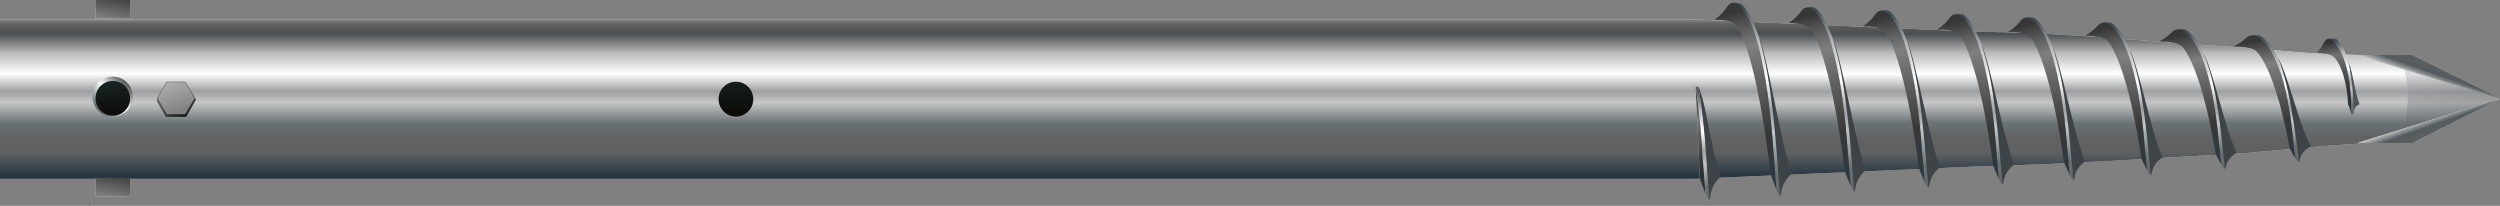 <?xml version="1.0" encoding="UTF-8"?> <svg xmlns="http://www.w3.org/2000/svg" width="16853" height="1388" viewBox="0 0 16853 1388" fill="none"><rect x="0" y="0" width="16853" height="1388" fill="#808080" stroke="none"/><path d="M11415.2 1205.46L0 1205.46L0 130.958L11415.2 130.958L13291.7 212.848C14016 223.09 14424.6 279.68 15134.3 321.595C15478.2 349.335 15503.9 360.093 15893.4 370.297L16848.9 669.519L15893.4 968.74C15550.6 990.457 15517.7 999.196 15134.3 1032.15C14396 1073.25 14017.1 1102.88 13306.1 1122.93L11415.2 1205.46Z" fill="#D9D9D9"></path><path d="M11415.2 1205.46L0 1205.46L0 130.958L11415.2 130.958L13291.7 212.848C14016 223.09 14424.6 279.68 15134.3 321.595C15478.2 349.335 15503.9 360.093 15893.4 370.297L16848.9 669.519L15893.4 968.74C15550.6 990.457 15517.7 999.196 15134.3 1032.15C14396 1073.25 14017.1 1102.88 13306.1 1122.93L11415.2 1205.46Z" fill="url(#paint0_linear_802_17561)"></path><path d="M16851.8 664.483L16210 961.659C16149.7 965.477 16222.9 958.441 16179.3 961.659C16248.2 713.079 16250.6 592.94 16179.3 364.756L16851.8 664.483Z" fill="url(#paint1_linear_802_17561)" fill-opacity="0.4"></path><path fill-rule="evenodd" clip-rule="evenodd" d="M16851.7 664.148L15893 370.645L16253.9 371.65L16851.7 664.148Z" fill="url(#paint2_linear_802_17561)"></path><path fill-rule="evenodd" clip-rule="evenodd" d="M16851.7 664.148L15893 370.645L16253.9 371.65L16851.7 664.148Z" fill="url(#paint3_linear_802_17561)"></path><path fill-rule="evenodd" clip-rule="evenodd" d="M16852.2 664.32L15893.4 963.279L16253.9 963.71L16852.2 664.32Z" fill="url(#paint4_linear_802_17561)"></path><path fill-rule="evenodd" clip-rule="evenodd" d="M16852.2 664.32L15893.4 963.279L16253.9 963.71L16852.2 664.32Z" fill="url(#paint5_linear_802_17561)"></path><path fill-rule="evenodd" clip-rule="evenodd" d="M15866.5 768.343C15862.7 768.362 15854.9 771.673 15851 771.691C15853.2 698.824 15843.5 576.303 15828.4 497.972C15812.3 418.644 15774.6 340.443 15763.4 321.645C15752.1 302.847 15720 267.511 15710.2 260.573C15715.7 260.516 15742.9 262.446 15748.4 263.931C15781 291.078 15798.9 333.9 15814.9 374.149C15840.6 438.827 15864.8 521.07 15866.5 768.343Z" fill="url(#paint6_linear_802_17561)"></path><path fill-rule="evenodd" clip-rule="evenodd" d="M15866.5 768.343C15862.7 768.362 15854.9 771.673 15851 771.691C15853.2 698.824 15843.5 576.303 15828.4 497.972C15812.3 418.644 15774.6 340.443 15763.4 321.645C15752.1 302.847 15720 267.511 15710.2 260.573C15715.7 260.516 15742.9 262.446 15748.4 263.931C15781 291.078 15798.9 333.9 15814.9 374.149C15840.6 438.827 15864.8 521.07 15866.5 768.343Z" fill="url(#paint7_linear_802_17561)"></path><path fill-rule="evenodd" clip-rule="evenodd" d="M15834 429.82C15860.9 547.521 15865.6 646.764 15864.9 770.368C15864.9 773.179 15865 762.801 15865.3 760.907C15869.5 727.024 15881.8 713.104 15905.5 701.987C15870.5 614.456 15860.7 485.977 15834 429.82Z" fill="#637F8D"></path><path fill-rule="evenodd" clip-rule="evenodd" d="M15834 429.82C15860.9 547.521 15865.6 646.764 15864.9 770.368C15864.9 773.179 15865 762.801 15865.3 760.907C15869.5 727.024 15881.8 713.104 15905.5 701.987C15870.5 614.456 15860.7 485.977 15834 429.82Z" fill="#4E5459"></path><path fill-rule="evenodd" clip-rule="evenodd" d="M15851 739.915V769.406C15851 769.406 15835.7 708.593 15828.4 705.338C15826.7 567.004 15777.1 408.779 15722.1 375.362C15700.1 360.634 15650.1 357.253 15621.4 355.901C15680.5 280.769 15666.8 260.348 15709.3 260.348C15835.9 355.135 15849.2 631.16 15851 739.915Z" fill="url(#paint8_linear_802_17561)"></path><path fill-rule="evenodd" clip-rule="evenodd" d="M15851 739.915V769.406C15851 769.406 15835.7 708.593 15828.4 705.338C15826.7 567.004 15777.1 408.779 15722.1 375.362C15700.1 360.634 15650.1 357.253 15621.4 355.901C15680.5 280.769 15666.8 260.348 15709.3 260.348C15835.9 355.135 15849.2 631.16 15851 739.915Z" fill="black" fill-opacity="0.2"></path><path d="M11521.6 1352.43C11512.2 1351.31 11508.5 1330.73 11497.7 1311.05C11478.7 1072.31 11461.6 786.021 11430.4 584.124H11449.9C11483.6 783.894 11506.7 1044.85 11521.6 1352.43Z" fill="#D9D9D9"></path><path d="M11521.6 1352.43C11512.2 1351.31 11508.5 1330.73 11497.7 1311.05C11478.7 1072.31 11461.6 786.021 11430.4 584.124H11449.9C11483.6 783.894 11506.7 1044.85 11521.6 1352.43Z" fill="url(#paint9_linear_802_17561)"></path><path fill-rule="evenodd" clip-rule="evenodd" d="M11449.7 584.035C11499 896.406 11493.7 958.037 11521.6 1342.96C11522.2 1350.9 11525.9 1336.26 11528.7 1326.96C11535.1 1260.02 11572.6 1212.79 11600.8 1189.75C11518.1 942.087 11512.9 742.933 11449.7 584.035Z" fill="#4E5459"></path><path fill-rule="evenodd" clip-rule="evenodd" d="M11449.7 584.035C11499 896.406 11493.7 958.037 11521.6 1342.96C11522.2 1350.9 11525.9 1336.26 11528.7 1326.96C11535.1 1260.02 11572.6 1212.79 11600.8 1189.75C11518.1 942.087 11512.9 742.933 11449.7 584.035Z" fill="black" fill-opacity="0.2"></path><path d="M11479.4 1082.9L11498 1311.04C11481.3 1265.6 11474 1251.24 11458.5 1201.85C11443.6 808.765 11430.9 585.292 11430.9 585.292C11430.9 585.292 11465.2 818.297 11479.4 1082.9Z" fill="#D9D9D9"></path><path d="M11479.4 1082.9L11498 1311.04C11481.3 1265.6 11474 1251.24 11458.5 1201.85C11443.6 808.765 11430.9 585.292 11430.9 585.292C11430.9 585.292 11465.2 818.297 11479.4 1082.9Z" fill="url(#paint10_linear_802_17561)"></path><path d="M11479.4 1082.9L11498 1311.04C11481.3 1265.6 11474 1251.24 11458.5 1201.85C11443.6 808.765 11430.9 585.292 11430.9 585.292C11430.9 585.292 11465.2 818.297 11479.4 1082.9Z" fill="black" fill-opacity="0.2"></path><path fill-rule="evenodd" clip-rule="evenodd" d="M11999.6 1321.82C11990.2 1320.73 11986.5 1300.82 11975.7 1281.78C11956.7 1050.75 11939.6 773.72 11908.4 578.351C11877.1 383.004 11846.5 258.022 11788.9 131.406C11768.3 90.282 11747.7 61.063 11726 39.419C11709.7 26.433 11695.6 22.104 11677.1 23.186C11691.5 17.866 11726.6 18.889 11736.8 26.433C11800.9 77.296 11855.2 242.871 11855.2 242.871C11855.2 242.871 11895.4 372.734 11927.9 578.351C11961.7 771.662 11984.7 1024.18 11999.6 1321.82Z" fill="url(#paint11_linear_802_17561)"></path><path fill-rule="evenodd" clip-rule="evenodd" d="M11857.4 251.53C11947 545.688 11971.8 947.169 11999.6 1319.65C12000.2 1327.33 12003.9 1313.16 12006.7 1304.17C12013.2 1239.39 12050.6 1193.69 12078.9 1171.39C11996.1 931.734 11920.5 405.291 11857.4 251.53Z" fill="#4E5459"></path><path fill-rule="evenodd" clip-rule="evenodd" d="M11857.4 251.53C11947 545.688 11971.8 947.169 11999.6 1319.65C12000.2 1327.33 12003.9 1313.16 12006.7 1304.17C12013.2 1239.39 12050.6 1193.69 12078.9 1171.39C11996.1 931.734 11920.5 405.291 11857.4 251.53Z" fill="black" fill-opacity="0.2"></path><path fill-rule="evenodd" clip-rule="evenodd" d="M11956.9 1056.77L11975.6 1277.52C11958.9 1233.56 11951.5 1219.66 11936 1171.87C11866.6 587.487 11776.2 285.056 11716.7 187.076C11680.3 127.234 11593.5 135.143 11559.1 132.469C11649.4 68.034 11638.5 18.554 11686.3 18.554C11715.6 16.089 11742 49.413 11762.3 81.021C11893.5 285.487 11942.8 800.715 11956.9 1056.77Z" fill="url(#paint12_linear_802_17561)"></path><path fill-rule="evenodd" clip-rule="evenodd" d="M11956.9 1056.77L11975.6 1277.52C11958.9 1233.56 11951.5 1219.66 11936 1171.87C11866.6 587.487 11776.2 285.056 11716.7 187.076C11680.3 127.234 11593.5 135.143 11559.1 132.469C11649.4 68.034 11638.5 18.554 11686.3 18.554C11715.6 16.089 11742 49.413 11762.3 81.021C11893.5 285.487 11942.8 800.715 11956.9 1056.77Z" fill="black" fill-opacity="0.12"></path><path fill-rule="evenodd" clip-rule="evenodd" d="M12499.4 1291.65C12490 1290.62 12486.3 1271.59 12475.5 1253.39C12456.5 1032.61 12439.4 767.867 12408.2 581.164C12376.9 394.482 12346.3 275.044 12288.7 154.044C12268.1 114.745 12247.4 86.822 12225.7 66.138C12209.4 53.728 12195.3 49.591 12176.9 50.625C12191.3 45.541 12226.3 46.519 12236.6 53.728C12300.7 102.335 12354.9 260.566 12354.9 260.566C12354.9 260.566 12395.1 384.668 12427.7 581.164C12461.4 765.901 12484.5 1007.22 12499.4 1291.65Z" fill="url(#paint13_linear_802_17561)"></path><path fill-rule="evenodd" clip-rule="evenodd" d="M12357.1 268.842C12446.7 549.952 12471.5 933.624 12499.4 1289.58C12499.9 1296.92 12503.7 1283.38 12506.5 1274.79C12512.9 1212.88 12550.4 1169.21 12578.6 1147.9C12495.9 918.875 12420.3 415.782 12357.1 268.842Z" fill="#4E5459"></path><path fill-rule="evenodd" clip-rule="evenodd" d="M12357.1 268.842C12446.7 549.952 12471.5 933.624 12499.4 1289.58C12499.9 1296.92 12503.7 1283.38 12506.5 1274.79C12512.9 1212.88 12550.4 1169.21 12578.6 1147.9C12495.9 918.875 12420.3 415.782 12357.1 268.842Z" fill="black" fill-opacity="0.2"></path><path fill-rule="evenodd" clip-rule="evenodd" d="M12457.2 1042.42L12475.8 1253.38C12459.1 1211.36 12451.8 1198.08 12436.3 1152.41C12366.8 593.95 12276.5 304.934 12217 211.3C12180.6 154.112 12095 155.835 12060.9 153.896C12151.2 92.32 12138.8 50.253 12186.6 50.253C12215.9 47.898 12242.3 79.743 12262.6 109.949C12393.8 305.346 12443 797.72 12457.2 1042.42Z" fill="url(#paint14_linear_802_17561)"></path><path fill-rule="evenodd" clip-rule="evenodd" d="M12457.2 1042.42L12475.8 1253.38C12459.1 1211.36 12451.8 1198.08 12436.3 1152.41C12366.8 593.95 12276.5 304.934 12217 211.3C12180.6 154.112 12095 155.835 12060.9 153.896C12151.2 92.32 12138.8 50.253 12186.6 50.253C12215.9 47.898 12242.3 79.743 12262.6 109.949C12393.8 305.346 12443 797.72 12457.2 1042.42Z" fill="black" fill-opacity="0.12"></path><path fill-rule="evenodd" clip-rule="evenodd" d="M12999.1 1265.79C12989.7 1264.8 12986 1246.49 12975.2 1228.99C12956.2 1016.62 12939.1 761.964 12907.9 582.375C12876.6 402.805 12846 287.918 12788.4 171.528C12767.8 133.726 12747.2 106.867 12725.5 86.971C12709.2 75.033 12695.1 71.054 12676.6 72.049C12691 67.158 12726.1 68.099 12736.3 75.033C12800.4 121.788 12854.7 273.991 12854.7 273.991C12854.7 273.991 12894.9 393.365 12927.4 582.375C12961.2 760.072 12984.2 992.2 12999.1 1265.79Z" fill="url(#paint15_linear_802_17561)"></path><path fill-rule="evenodd" clip-rule="evenodd" d="M12856.9 281.949C12946.5 552.349 12971.3 921.403 12999.1 1263.8C12999.7 1270.86 13003.4 1257.83 13006.2 1249.57C13012.7 1190.02 13050.1 1148.01 13078.4 1127.52C12995.6 907.216 12920 423.291 12856.9 281.949Z" fill="#4E5459"></path><path fill-rule="evenodd" clip-rule="evenodd" d="M12856.9 281.949C12946.5 552.349 12971.3 921.403 12999.1 1263.8C12999.7 1270.86 13003.4 1257.83 13006.2 1249.57C13012.7 1190.02 13050.1 1148.01 13078.4 1127.52C12995.6 907.216 12920 423.291 12856.9 281.949Z" fill="black" fill-opacity="0.2"></path><path fill-rule="evenodd" clip-rule="evenodd" d="M12956.9 1026.05L12975.6 1228.97C12958.9 1188.56 12951.5 1175.78 12936 1131.85C12866.6 594.668 12776.2 316.664 12716.7 226.597C12680.3 171.589 12596.4 178.671 12559.1 176.401C12649.4 117.171 12638.5 71.686 12686.3 71.686C12715.6 69.421 12742 100.052 12762.3 129.108C12893.5 317.06 12942.8 790.675 12956.9 1026.05Z" fill="url(#paint16_linear_802_17561)"></path><path fill-rule="evenodd" clip-rule="evenodd" d="M12956.9 1026.05L12975.6 1228.97C12958.9 1188.56 12951.5 1175.78 12936 1131.85C12866.6 594.668 12776.2 316.664 12716.7 226.597C12680.3 171.589 12596.4 178.671 12559.1 176.401C12649.4 117.171 12638.5 71.686 12686.3 71.686C12715.6 69.421 12742 100.052 12762.3 129.108C12893.5 317.06 12942.8 790.675 12956.9 1026.05Z" fill="black" fill-opacity="0.12"></path><path fill-rule="evenodd" clip-rule="evenodd" d="M13498.9 1242.95C13489.5 1242 13485.8 1224.42 13475 1207.6C13456 1003.65 13438.9 759.082 13407.6 586.606C13376.3 414.15 13345.8 303.814 13288.2 192.034C13267.6 155.729 13246.9 129.934 13225.2 110.827C13208.9 99.362 13194.8 95.54 13176.4 96.496C13190.8 91.799 13225.8 92.702 13236.1 99.362C13300.1 144.265 13354.4 290.438 13354.4 290.438C13354.4 290.438 13394.6 405.084 13427.2 586.606C13460.9 757.265 13484 980.197 13498.9 1242.95Z" fill="url(#paint17_linear_802_17561)"></path><path fill-rule="evenodd" clip-rule="evenodd" d="M13356.6 298.082C13446.2 557.771 13471 912.206 13498.9 1241.04C13499.4 1247.82 13503.2 1235.31 13506 1227.37C13512.4 1170.18 13549.8 1129.84 13578.1 1110.16C13495.4 898.581 13419.8 433.826 13356.6 298.082Z" fill="#4E5459"></path><path fill-rule="evenodd" clip-rule="evenodd" d="M13356.6 298.082C13446.2 557.771 13471 912.206 13498.9 1241.04C13499.4 1247.82 13503.2 1235.31 13506 1227.37C13512.4 1170.18 13549.8 1129.84 13578.1 1110.16C13495.4 898.581 13419.8 433.826 13356.6 298.082Z" fill="black" fill-opacity="0.2"></path><path fill-rule="evenodd" clip-rule="evenodd" d="M13456.7 1012.71L13475.3 1207.59C13458.6 1168.78 13451.3 1156.51 13435.8 1114.32C13366.3 598.415 13276 331.424 13216.5 244.924C13180.1 192.095 13093.6 200.53 13059.3 198.497C13149.6 141.614 13138.3 96.15 13186.1 96.15C13215.4 93.974 13241.8 123.392 13262.1 151.297C13393.3 331.804 13442.5 786.658 13456.7 1012.71Z" fill="url(#paint18_linear_802_17561)"></path><path fill-rule="evenodd" clip-rule="evenodd" d="M13456.7 1012.71L13475.3 1207.59C13458.6 1168.78 13451.3 1156.51 13435.8 1114.32C13366.3 598.415 13276 331.424 13216.5 244.924C13180.1 192.095 13093.6 200.53 13059.3 198.497C13149.6 141.614 13138.3 96.15 13186.1 96.15C13215.4 93.974 13241.8 123.392 13262.1 151.297C13393.3 331.804 13442.5 786.658 13456.7 1012.71Z" fill="black" fill-opacity="0.12"></path><path fill-rule="evenodd" clip-rule="evenodd" d="M13976.9 1215.38C13967.5 1214.46 13963.8 1197.65 13953 1181.56C13934 986.483 13916.9 752.55 13885.7 587.577C13854.4 422.622 13823.8 317.084 13766.2 210.167C13745.6 175.441 13725 150.768 13703.2 132.491C13687 121.526 13672.8 117.87 13654.4 118.784C13668.8 114.291 13703.9 115.156 13714.1 121.526C13778.2 164.475 13832.5 304.291 13832.5 304.291C13832.5 304.291 13872.6 413.95 13905.2 587.577C13939 750.813 13962 964.048 13976.9 1215.38Z" fill="url(#paint19_linear_802_17561)"></path><path fill-rule="evenodd" clip-rule="evenodd" d="M13834.6 311.604C13924.2 559.997 13949 899.016 13976.9 1213.55C13977.5 1220.03 13981.2 1208.07 13984 1200.47C13990.5 1145.77 14027.9 1107.18 14056.2 1088.36C13973.4 885.983 13897.8 441.443 13834.6 311.604Z" fill="#4E5459"></path><path fill-rule="evenodd" clip-rule="evenodd" d="M13834.6 311.604C13924.2 559.997 13949 899.016 13976.9 1213.55C13977.5 1220.03 13981.2 1208.07 13984 1200.47C13990.5 1145.77 14027.9 1107.18 14056.2 1088.36C13973.4 885.983 13897.8 441.443 13834.6 311.604Z" fill="black" fill-opacity="0.2"></path><path fill-rule="evenodd" clip-rule="evenodd" d="M13934.7 995.144L13953.4 1181.55C13936.6 1144.43 13929.3 1132.69 13913.8 1092.34C13844.3 598.873 13754 343.494 13694.5 260.757C13658.1 210.226 13570.7 214.646 13536.9 214.646C13627.2 160.236 13616.3 118.454 13664.1 118.454C13693.4 116.373 13719.8 144.512 13740.1 171.202C13871.3 343.858 13920.6 778.928 13934.7 995.144Z" fill="url(#paint20_linear_802_17561)"></path><path fill-rule="evenodd" clip-rule="evenodd" d="M13934.7 995.144L13953.4 1181.55C13936.6 1144.43 13929.3 1132.69 13913.8 1092.34C13844.3 598.873 13754 343.494 13694.5 260.757C13658.1 210.226 13570.7 214.646 13536.9 214.646C13627.2 160.236 13616.3 118.454 13664.1 118.454C13693.4 116.373 13719.8 144.512 13740.1 171.202C13871.3 343.858 13920.6 778.928 13934.7 995.144Z" fill="black" fill-opacity="0.12"></path><path fill-rule="evenodd" clip-rule="evenodd" d="M14498.3 1180.47C14488.9 1179.62 14485.3 1163.86 14474.5 1148.78C14455.5 965.937 14438.4 746.675 14407.1 592.049C14375.8 437.439 14345.2 338.521 14287.7 238.309C14267.1 205.761 14246.4 182.635 14224.7 165.505C14208.4 155.227 14194.3 151.801 14175.8 152.657C14190.2 148.447 14225.3 149.257 14235.6 155.227C14299.6 195.483 14353.9 326.53 14353.9 326.53C14353.9 326.53 14394.1 429.311 14426.7 592.049C14460.4 745.047 14483.5 944.908 14498.3 1180.47Z" fill="url(#paint21_linear_802_17561)"></path><path fill-rule="evenodd" clip-rule="evenodd" d="M14356.1 333.378C14445.7 566.193 14470.5 883.949 14498.3 1178.75C14498.9 1184.83 14502.7 1173.62 14505.4 1166.5C14511.9 1115.23 14549.3 1079.06 14577.6 1061.41C14494.9 871.734 14419.3 455.074 14356.1 333.378Z" fill="#4E5459"></path><path fill-rule="evenodd" clip-rule="evenodd" d="M14356.1 333.378C14445.7 566.193 14470.5 883.949 14498.3 1178.75C14498.9 1184.83 14502.7 1173.62 14505.4 1166.5C14511.9 1115.23 14549.3 1079.06 14577.6 1061.41C14494.9 871.734 14419.3 455.074 14356.1 333.378Z" fill="black" fill-opacity="0.2"></path><path fill-rule="evenodd" clip-rule="evenodd" d="M14456.2 974.046L14474.8 1148.77C14458.1 1113.97 14450.8 1102.97 14435.3 1065.15C14365.8 602.628 14275.5 363.266 14216 285.719C14179.6 238.356 14091.9 243.542 14058.7 239.232C14149 188.235 14137.8 152.34 14185.6 152.34C14214.9 150.39 14241.3 176.764 14261.6 201.78C14392.8 363.607 14442 771.39 14456.2 974.046Z" fill="url(#paint22_linear_802_17561)"></path><path fill-rule="evenodd" clip-rule="evenodd" d="M14456.2 974.046L14474.8 1148.77C14458.1 1113.97 14450.8 1102.97 14435.3 1065.15C14365.8 602.628 14275.5 363.266 14216 285.719C14179.6 238.356 14091.9 243.542 14058.7 239.232C14149 188.235 14137.8 152.34 14185.6 152.34C14214.9 150.39 14241.3 176.764 14261.6 201.78C14392.8 363.607 14442 771.39 14456.2 974.046Z" fill="black" fill-opacity="0.12"></path><path fill-rule="evenodd" clip-rule="evenodd" d="M14998.1 1139.09C14988.7 1138.31 14985 1123.87 14974.2 1110.07C14955.2 942.593 14938.1 741.765 14906.9 600.137C14875.6 458.525 14845 367.922 14787.4 276.135C14766.8 246.324 14746.2 225.142 14724.5 209.452C14708.2 200.038 14694.1 196.9 14675.6 197.684C14690 193.827 14725.1 194.569 14735.3 200.038C14799.4 236.909 14853.7 356.939 14853.7 356.939C14853.7 356.939 14893.9 451.08 14926.4 600.137C14960.2 740.273 14983.2 923.333 14998.1 1139.09Z" fill="url(#paint23_linear_802_17561)"></path><path fill-rule="evenodd" clip-rule="evenodd" d="M14855.8 363.214C14945.5 576.457 14970.2 867.5 14998.1 1137.52C14998.7 1143.09 15002.4 1132.82 15005.2 1126.3C15011.7 1079.34 15049.1 1046.21 15077.4 1030.05C14994.6 856.311 14919 474.679 14855.8 363.214Z" fill="#4E5459"></path><path fill-rule="evenodd" clip-rule="evenodd" d="M14855.8 363.214C14945.5 576.457 14970.2 867.5 14998.1 1137.52C14998.7 1143.09 15002.4 1132.82 15005.2 1126.3C15011.7 1079.34 15049.1 1046.21 15077.4 1030.05C14994.6 856.311 14919 474.679 14855.8 363.214Z" fill="black" fill-opacity="0.2"></path><path fill-rule="evenodd" clip-rule="evenodd" d="M14955.9 950.028L14974.6 1110.06C14957.8 1078.18 14953.9 1070.38 14936.2 1038.38C14866.7 614.741 14775.2 390.594 14715.7 319.565C14679.3 276.185 14591.4 282.759 14558.4 277.699C14648.8 230.989 14637.5 197.4 14685.3 197.4C14714.6 195.613 14741 219.77 14761.3 242.684C14892.5 390.906 14941.8 764.408 14955.9 950.028Z" fill="url(#paint24_linear_802_17561)"></path><path fill-rule="evenodd" clip-rule="evenodd" d="M14955.9 950.028L14974.6 1110.06C14957.8 1078.18 14953.9 1070.38 14936.2 1038.38C14866.7 614.741 14775.2 390.594 14715.7 319.565C14679.3 276.185 14591.4 282.759 14558.4 277.699C14648.8 230.989 14637.5 197.4 14685.3 197.4C14714.6 195.613 14741 219.77 14761.3 242.684C14892.5 390.906 14941.8 764.408 14955.9 950.028Z" fill="black" fill-opacity="0.12"></path><path fill-rule="evenodd" clip-rule="evenodd" d="M15497.9 1095.57C15488.4 1094.86 15484.8 1081.72 15474 1069.15C15455 916.746 15437.9 733.982 15406.6 605.094C15375.3 476.22 15344.7 393.768 15287.2 310.237C15266.6 283.107 15245.9 263.831 15224.2 249.552C15207.9 240.985 15193.8 238.129 15175.4 238.843C15189.7 235.333 15224.8 236.008 15235.1 240.985C15299.1 274.54 15353.4 383.773 15353.4 383.773C15353.4 383.773 15393.6 469.445 15426.2 605.094C15459.9 732.624 15483 899.218 15497.9 1095.57Z" fill="url(#paint25_linear_802_17561)"></path><path fill-rule="evenodd" clip-rule="evenodd" d="M15355.8 389.641C15445.4 580.46 15497.8 1095.59 15497.8 1095.59L15505.1 1072.48C15511.6 1030.46 15549 1000.81 15577.3 986.351C15494.5 830.886 15419 489.385 15355.8 389.641Z" fill="#4E5459"></path><path fill-rule="evenodd" clip-rule="evenodd" d="M15355.8 389.641C15445.4 580.46 15497.8 1095.59 15497.8 1095.59L15505.1 1072.48C15511.6 1030.46 15549 1000.81 15577.3 986.351C15494.5 830.886 15419 489.385 15355.8 389.641Z" fill="black" fill-opacity="0.2"></path><path fill-rule="evenodd" clip-rule="evenodd" d="M15455.7 923.509L15474.3 1069.14C15457.6 1040.14 15450.3 1030.97 15434.8 999.443C15365.3 613.916 15275 414.398 15215.5 349.758C15179.1 310.28 15091.6 316.33 15058.2 312.067C15148.5 269.558 15137.3 238.582 15185.1 238.582C15214.4 236.956 15240.8 258.94 15261.1 279.792C15392.3 414.682 15441.5 754.586 15455.7 923.509Z" fill="url(#paint26_linear_802_17561)"></path><path fill-rule="evenodd" clip-rule="evenodd" d="M15455.7 923.509L15474.3 1069.14C15457.6 1040.14 15450.3 1030.97 15434.8 999.443C15365.3 613.916 15275 414.398 15215.5 349.758C15179.1 310.28 15091.6 316.33 15058.2 312.067C15148.5 269.558 15137.3 238.582 15185.1 238.582C15214.4 236.956 15240.8 258.94 15261.1 279.792C15392.3 414.682 15441.5 754.586 15455.7 923.509Z" fill="black" fill-opacity="0.12"></path><path d="M607.062 1386.9H606.709L605.258 1385.57C605.088 1385.42 604.94 1385.29 604.815 1385.19C604.688 1385.09 604.569 1385.01 604.458 1384.96C604.346 1384.91 604.228 1384.89 604.105 1384.89C603.964 1384.89 603.842 1384.92 603.738 1384.99C603.635 1385.06 603.555 1385.15 603.499 1385.27C603.443 1385.38 603.415 1385.51 603.415 1385.66C603.415 1385.81 603.447 1385.95 603.511 1386.06C603.574 1386.18 603.662 1386.26 603.776 1386.33C603.889 1386.39 604.023 1386.42 604.176 1386.42V1386.88C603.94 1386.88 603.734 1386.83 603.556 1386.72C603.378 1386.61 603.239 1386.46 603.14 1386.28C603.041 1386.09 602.991 1385.88 602.991 1385.64C602.991 1385.41 603.041 1385.2 603.14 1385.02C603.239 1384.83 603.374 1384.69 603.542 1384.59C603.711 1384.49 603.898 1384.43 604.105 1384.43C604.253 1384.43 604.397 1384.46 604.538 1384.51C604.678 1384.57 604.835 1384.66 605.007 1384.79C605.178 1384.92 605.388 1385.1 605.635 1385.33L606.6 1386.23H606.631V1384.36H607.062V1386.9ZM607.062 1383.48H603.046V1382.08C603.046 1381.8 603.094 1381.57 603.191 1381.39C603.287 1381.2 603.415 1381.07 603.577 1380.98C603.738 1380.89 603.917 1380.85 604.113 1380.85C604.285 1380.85 604.428 1380.88 604.54 1380.94C604.653 1381 604.742 1381.08 604.807 1381.18C604.873 1381.28 604.921 1381.38 604.952 1381.5H604.991C604.999 1381.37 605.042 1381.25 605.121 1381.13C605.199 1381 605.312 1380.9 605.458 1380.82C605.605 1380.73 605.784 1380.69 605.996 1380.69C606.197 1380.69 606.378 1380.74 606.539 1380.83C606.7 1380.92 606.827 1381.06 606.921 1381.26C607.015 1381.46 607.062 1381.71 607.062 1382.03V1383.48ZM606.631 1383V1382.03C606.631 1381.71 606.57 1381.49 606.447 1381.35C606.322 1381.22 606.172 1381.15 605.996 1381.15C605.86 1381.15 605.734 1381.19 605.619 1381.26C605.503 1381.33 605.41 1381.42 605.341 1381.55C605.27 1381.68 605.235 1381.83 605.235 1382.01V1383H606.631ZM604.811 1383V1382.09C604.811 1381.95 604.782 1381.82 604.725 1381.7C604.667 1381.58 604.586 1381.48 604.482 1381.42C604.377 1381.34 604.254 1381.31 604.113 1381.31C603.936 1381.31 603.787 1381.37 603.664 1381.49C603.54 1381.62 603.477 1381.81 603.477 1382.08V1383H604.811ZM607.062 1379.96H606.709L605.258 1378.64C605.088 1378.48 604.94 1378.35 604.815 1378.25C604.688 1378.15 604.569 1378.08 604.458 1378.03C604.346 1377.98 604.228 1377.95 604.105 1377.95C603.964 1377.95 603.842 1377.99 603.738 1378.05C603.635 1378.12 603.555 1378.21 603.499 1378.33C603.443 1378.45 603.415 1378.58 603.415 1378.72C603.415 1378.88 603.447 1379.01 603.511 1379.13C603.574 1379.24 603.662 1379.33 603.776 1379.39C603.889 1379.45 604.023 1379.48 604.176 1379.48V1379.95C603.94 1379.95 603.734 1379.89 603.556 1379.78C603.378 1379.67 603.239 1379.53 603.14 1379.34C603.041 1379.15 602.991 1378.94 602.991 1378.71C602.991 1378.47 603.041 1378.26 603.14 1378.08C603.239 1377.9 603.374 1377.76 603.542 1377.65C603.711 1377.55 603.898 1377.5 604.105 1377.5C604.253 1377.5 604.397 1377.52 604.538 1377.58C604.678 1377.63 604.835 1377.72 605.007 1377.85C605.178 1377.98 605.388 1378.16 605.635 1378.39L606.6 1379.29H606.631V1377.43H607.062V1379.96ZM607.062 1376.38V1376.89L603.046 1375.42V1374.91L607.062 1373.44V1373.95L603.681 1375.15V1375.18L607.062 1376.38ZM605.494 1376.19V1374.14H605.925V1376.19H605.494ZM607.062 1372.89H606.709L605.258 1371.56C605.088 1371.4 604.94 1371.28 604.815 1371.17C604.688 1371.07 604.569 1371 604.458 1370.95C604.346 1370.9 604.228 1370.88 604.105 1370.88C603.964 1370.88 603.842 1370.91 603.738 1370.98C603.635 1371.05 603.555 1371.14 603.499 1371.25C603.443 1371.37 603.415 1371.5 603.415 1371.65C603.415 1371.8 603.447 1371.93 603.511 1372.05C603.574 1372.16 603.662 1372.25 603.776 1372.31C603.889 1372.38 604.023 1372.41 604.176 1372.41V1372.87C603.94 1372.87 603.734 1372.82 603.556 1372.71C603.378 1372.6 603.239 1372.45 603.14 1372.26C603.041 1372.08 602.991 1371.86 602.991 1371.63C602.991 1371.39 603.041 1371.19 603.14 1371C603.239 1370.82 603.374 1370.68 603.542 1370.58C603.711 1370.47 603.898 1370.42 604.105 1370.42C604.253 1370.42 604.397 1370.45 604.538 1370.5C604.678 1370.55 604.835 1370.65 605.007 1370.78C605.178 1370.91 605.388 1371.09 605.635 1371.32L606.6 1372.22H606.631V1370.35H607.062V1372.89ZM602.991 1368.26C602.992 1368.1 603.024 1367.93 603.085 1367.77C603.147 1367.6 603.249 1367.45 603.391 1367.32C603.532 1367.18 603.725 1367.07 603.97 1366.99C604.214 1366.91 604.521 1366.87 604.89 1366.87C605.246 1366.87 605.563 1366.9 605.841 1366.97C606.117 1367.03 606.349 1367.13 606.539 1367.26C606.728 1367.38 606.872 1367.54 606.97 1367.72C607.068 1367.9 607.117 1368.1 607.117 1368.33C607.117 1368.55 607.073 1368.75 606.984 1368.93C606.894 1369.1 606.769 1369.25 606.609 1369.36C606.449 1369.47 606.262 1369.54 606.051 1369.57V1369.09C606.235 1369.05 606.387 1368.97 606.507 1368.84C606.626 1368.71 606.686 1368.54 606.686 1368.33C606.686 1368.02 606.551 1367.77 606.28 1367.59C606.009 1367.41 605.627 1367.32 605.133 1367.32V1367.35C605.243 1367.43 605.337 1367.51 605.417 1367.61C605.497 1367.71 605.558 1367.83 605.601 1367.95C605.645 1368.07 605.666 1368.2 605.666 1368.34C605.666 1368.57 605.609 1368.78 605.496 1368.97C605.38 1369.17 605.223 1369.32 605.023 1369.43C604.822 1369.55 604.591 1369.6 604.333 1369.6C604.087 1369.6 603.862 1369.55 603.658 1369.44C603.453 1369.33 603.289 1369.17 603.168 1368.97C603.046 1368.77 602.987 1368.53 602.991 1368.26ZM603.423 1368.26C603.423 1368.43 603.464 1368.58 603.546 1368.71C603.627 1368.84 603.737 1368.94 603.876 1369.02C604.013 1369.1 604.165 1369.13 604.333 1369.13C604.5 1369.13 604.652 1369.1 604.789 1369.02C604.925 1368.95 605.034 1368.85 605.115 1368.72C605.195 1368.59 605.235 1368.44 605.235 1368.28C605.235 1368.15 605.21 1368.04 605.162 1367.93C605.112 1367.82 605.045 1367.73 604.96 1367.65C604.874 1367.57 604.776 1367.51 604.668 1367.46C604.558 1367.41 604.444 1367.39 604.325 1367.39C604.168 1367.39 604.021 1367.43 603.883 1367.51C603.746 1367.58 603.635 1367.68 603.55 1367.82C603.465 1367.95 603.423 1368.1 603.423 1368.26Z" fill="black"></path><path fill-rule="evenodd" clip-rule="evenodd" d="M623.776 652.212C623.776 727.397 684.533 788.355 759.463 788.355C834.392 788.355 895.148 727.397 895.148 652.212C895.148 577.016 834.392 516.057 759.463 516.057C684.533 516.057 623.776 577.016 623.776 652.212Z" fill="url(#paint27_linear_802_17561)"></path><path fill-rule="evenodd" clip-rule="evenodd" d="M643.815 662.708C643.815 727.406 696.095 779.875 760.58 779.875C825.076 779.875 877.359 727.406 877.359 662.708C877.359 598.007 825.076 545.538 760.58 545.538C696.095 545.538 643.815 598.007 643.815 662.708Z" fill="url(#paint28_linear_802_17561)"></path><path d="M1122.46 551.91L1057.77 663.428L1060.89 687.098L1119 787.355H1254.1L1320.63 671.518L1250.65 551.91H1122.46Z" fill="url(#paint29_linear_802_17561)"></path><path d="M1122.46 551.91L1057.77 663.428L1060.89 687.098L1119 787.355H1254.1L1320.63 671.518L1250.65 551.91H1122.46Z" fill="black" fill-opacity="0.2"></path><path d="M1122.46 551.91L1057.77 663.428L1060.89 687.098L1119 787.355H1254.1L1320.63 671.518L1250.65 551.91H1122.46Z" fill="black" fill-opacity="0.2"></path><path d="M1122.46 551.91L1057.77 663.428L1060.89 687.098L1119 787.355H1254.1L1320.63 671.518L1250.65 551.91H1122.46Z" stroke="#555656" stroke-width="0.749"></path><path d="M1062.88 662.408L1124.91 769.851H1248.97L1311 662.408L1248.97 554.965H1124.91L1062.88 662.408Z" fill="url(#paint30_linear_802_17561)"></path><path d="M1062.88 662.408L1124.91 769.851H1248.97L1311 662.408L1248.97 554.965H1124.91L1062.88 662.408Z" fill="white" fill-opacity="0.2"></path><rect x="643.883" y="125.32" width="125.321" height="233.367" transform="rotate(-90 643.883 125.32)" fill="#D9D9D9"></rect><rect x="643.883" y="125.32" width="125.321" height="233.367" transform="rotate(-90 643.883 125.32)" fill="url(#paint31_linear_802_17561)"></rect><rect x="643.883" y="125.32" width="125.321" height="233.367" transform="rotate(-90 643.883 125.32)" fill="black" fill-opacity="0.2"></rect><rect x="643.883" y="1325.13" width="125.321" height="233.367" transform="rotate(-90 643.883 1325.13)" fill="#D9D9D9"></rect><rect x="643.883" y="1325.13" width="125.321" height="233.367" transform="rotate(-90 643.883 1325.13)" fill="url(#paint32_linear_802_17561)"></rect><rect x="643.883" y="1325.13" width="125.321" height="233.367" transform="rotate(-90 643.883 1325.13)" fill="black" fill-opacity="0.2"></rect><path fill-rule="evenodd" clip-rule="evenodd" d="M4844.28 668.365C4844.28 733.063 4896.56 785.531 4961.05 785.531C5025.54 785.531 5077.83 733.063 5077.83 668.365C5077.83 603.663 5025.54 551.195 4961.05 551.195C4896.56 551.195 4844.28 603.663 4844.28 668.365Z" fill="url(#paint33_linear_802_17561)"></path><path fill-rule="evenodd" clip-rule="evenodd" d="M4844.28 668.365C4844.28 733.063 4896.56 785.531 4961.05 785.531C5025.54 785.531 5077.83 733.063 5077.83 668.365C5077.83 603.663 5025.54 551.195 4961.05 551.195C4896.56 551.195 4844.28 603.663 4844.28 668.365Z" fill="black" fill-opacity="0.2"></path><defs><linearGradient id="paint0_linear_802_17561" x1="8133.8" y1="130.958" x2="8133.8" y2="1205.46" gradientUnits="userSpaceOnUse"><stop stop-color="#84898C"></stop><stop offset="0.028" stop-color="#616161"></stop><stop offset="0.09" stop-color="#4A4E50"></stop><stop offset="0.212" stop-color="#BCBCBC"></stop><stop offset="0.341" stop-color="white"></stop><stop offset="0.451" stop-color="#9EA0A1"></stop><stop offset="0.522" stop-color="#C6C6C6"></stop><stop offset="0.651" stop-color="#6A7276"></stop><stop offset="0.741" stop-color="#626262"></stop><stop offset="0.839" stop-color="#5E6061"></stop><stop offset="1" stop-color="#213140"></stop></linearGradient><linearGradient id="paint1_linear_802_17561" x1="16171.7" y1="944.368" x2="16051.3" y2="361.116" gradientUnits="userSpaceOnUse"><stop stop-color="#636363"></stop><stop offset="0.229" stop-color="#6B6F72"></stop><stop offset="0.52" stop-color="#919598"></stop><stop offset="0.716" stop-color="#ACADAE"></stop><stop offset="0.843" stop-color="#B8BABA"></stop><stop offset="0.986" stop-color="#C3C3C3"></stop></linearGradient><linearGradient id="paint2_linear_802_17561" x1="16276.7" y1="501.951" x2="16315.8" y2="380.029" gradientUnits="userSpaceOnUse"><stop stop-color="#F1F2F2"></stop><stop offset="0.142" stop-color="#DADADA"></stop><stop offset="0.285" stop-color="#767777"></stop><stop offset="0.607" stop-color="#5D5E5E"></stop><stop offset="0.923" stop-color="#373737"></stop></linearGradient><linearGradient id="paint3_linear_802_17561" x1="16763.9" y1="506.303" x2="16585.1" y2="1015.72" gradientUnits="userSpaceOnUse"><stop stop-color="#84898C"></stop><stop offset="0.028" stop-color="#616161"></stop><stop offset="0.197" stop-color="#545B5E"></stop><stop offset="0.288" stop-color="#BCBCBC"></stop><stop offset="0.341" stop-color="white"></stop><stop offset="0.451" stop-color="#9EA0A1"></stop><stop offset="0.522" stop-color="#C0C6CA"></stop><stop offset="0.651" stop-color="#6A7276"></stop><stop offset="0.741" stop-color="#626262"></stop><stop offset="0.839" stop-color="#5E6061"></stop><stop offset="1" stop-color="#213140"></stop></linearGradient><linearGradient id="paint4_linear_802_17561" x1="16276.7" y1="833.409" x2="16315.8" y2="955.33" gradientUnits="userSpaceOnUse"><stop stop-color="#F1F2F2"></stop><stop offset="0.142" stop-color="#DADADA"></stop><stop offset="0.285" stop-color="#767777"></stop><stop offset="0.607" stop-color="#5D5E5E"></stop><stop offset="0.923" stop-color="#373737"></stop></linearGradient><linearGradient id="paint5_linear_802_17561" x1="16763.9" y1="829.056" x2="16585" y2="319.636" gradientUnits="userSpaceOnUse"><stop stop-color="#84898C"></stop><stop offset="0.028" stop-color="#616161"></stop><stop offset="0.197" stop-color="#545B5E"></stop><stop offset="0.288" stop-color="#BCBCBC"></stop><stop offset="0.341" stop-color="white"></stop><stop offset="0.451" stop-color="#9EA0A1"></stop><stop offset="0.522" stop-color="#C0C6CA"></stop><stop offset="0.651" stop-color="#6A7276"></stop><stop offset="0.741" stop-color="#626262"></stop><stop offset="0.839" stop-color="#5E6061"></stop><stop offset="1" stop-color="#213140"></stop></linearGradient><linearGradient id="paint6_linear_802_17561" x1="15799.3" y1="262.782" x2="15799.3" y2="787.03" gradientUnits="userSpaceOnUse"><stop stop-color="#3F505A"></stop><stop offset="0.161" stop-color="white"></stop><stop offset="0.329" stop-color="#3E4F59"></stop><stop offset="0.69" stop-color="#3E4F59"></stop><stop offset="0.831" stop-color="#94AAB5"></stop><stop offset="0.941" stop-color="#ACBDC4"></stop><stop offset="1" stop-color="#423B33"></stop></linearGradient><linearGradient id="paint7_linear_802_17561" x1="15715.9" y1="199.853" x2="15819.8" y2="993.167" gradientUnits="userSpaceOnUse"><stop stop-color="#84898C"></stop><stop offset="0.028" stop-color="#616161"></stop><stop offset="0.09" stop-color="#394953"></stop><stop offset="0.212" stop-color="#BCBCBC"></stop><stop offset="0.341" stop-color="white"></stop><stop offset="0.451" stop-color="#9EA0A1"></stop><stop offset="0.522" stop-color="#C0C6CA"></stop><stop offset="0.651" stop-color="#6A7276"></stop><stop offset="0.741" stop-color="#626262"></stop><stop offset="0.839" stop-color="#5E6061"></stop><stop offset="1" stop-color="#213140"></stop></linearGradient><linearGradient id="paint8_linear_802_17561" x1="15825.9" y1="753.662" x2="15727.7" y2="242.848" gradientUnits="userSpaceOnUse"><stop stop-color="#333F4A"></stop><stop offset="0.289" stop-color="#3F3F3F"></stop><stop offset="0.743" stop-color="#909091"></stop><stop offset="0.939" stop-color="#3E3E3E"></stop></linearGradient><linearGradient id="paint9_linear_802_17561" x1="11433.7" y1="492.854" x2="11796.7" y2="1585.13" gradientUnits="userSpaceOnUse"><stop stop-color="#84898C"></stop><stop offset="0.028" stop-color="#616161"></stop><stop offset="0.105" stop-color="#53585B"></stop><stop offset="0.212" stop-color="#BCBCBC"></stop><stop offset="0.341" stop-color="white"></stop><stop offset="0.451" stop-color="#9EA0A1"></stop><stop offset="0.522" stop-color="#C0C6CA"></stop><stop offset="0.651" stop-color="#6A7276"></stop><stop offset="0.741" stop-color="#626262"></stop><stop offset="0.839" stop-color="#5E6061"></stop><stop offset="1" stop-color="#213140"></stop></linearGradient><linearGradient id="paint10_linear_802_17561" x1="11489.7" y1="1313.34" x2="11131.5" y2="863.236" gradientUnits="userSpaceOnUse"><stop stop-color="#333F4A"></stop><stop offset="0.289" stop-color="#3F3F3F"></stop><stop offset="0.743" stop-color="#909091"></stop><stop offset="0.939" stop-color="#3E3E3E"></stop></linearGradient><linearGradient id="paint11_linear_802_17561" x1="11689" y1="-134.814" x2="12008.3" y2="1869.74" gradientUnits="userSpaceOnUse"><stop stop-color="#84898C"></stop><stop offset="0.028" stop-color="#616161"></stop><stop offset="0.09" stop-color="#394953"></stop><stop offset="0.212" stop-color="#BCBCBC"></stop><stop offset="0.341" stop-color="white"></stop><stop offset="0.451" stop-color="#9EA0A1"></stop><stop offset="0.522" stop-color="#C0C6CA"></stop><stop offset="0.651" stop-color="#6A7276"></stop><stop offset="0.741" stop-color="#626262"></stop><stop offset="0.839" stop-color="#5E6061"></stop><stop offset="1" stop-color="#213140"></stop></linearGradient><linearGradient id="paint12_linear_802_17561" x1="11930.5" y1="1281.76" x2="11589.5" y2="22.081" gradientUnits="userSpaceOnUse"><stop stop-color="#333F4A"></stop><stop offset="0.289" stop-color="#3F3F3F"></stop><stop offset="0.743" stop-color="#909091"></stop><stop offset="0.939" stop-color="#3E3E3E"></stop></linearGradient><linearGradient id="paint13_linear_802_17561" x1="12188.8" y1="-100.366" x2="12481" y2="1819.39" gradientUnits="userSpaceOnUse"><stop stop-color="#84898C"></stop><stop offset="0.028" stop-color="#616161"></stop><stop offset="0.09" stop-color="#394953"></stop><stop offset="0.212" stop-color="#BCBCBC"></stop><stop offset="0.341" stop-color="white"></stop><stop offset="0.451" stop-color="#9EA0A1"></stop><stop offset="0.522" stop-color="#C0C6CA"></stop><stop offset="0.651" stop-color="#6A7276"></stop><stop offset="0.741" stop-color="#626262"></stop><stop offset="0.839" stop-color="#5E6061"></stop><stop offset="1" stop-color="#213140"></stop></linearGradient><linearGradient id="paint14_linear_802_17561" x1="12430.3" y1="1253.38" x2="12117" y2="42.399" gradientUnits="userSpaceOnUse"><stop stop-color="#333F4A"></stop><stop offset="0.289" stop-color="#3F3F3F"></stop><stop offset="0.743" stop-color="#909091"></stop><stop offset="0.939" stop-color="#3E3E3E"></stop></linearGradient><linearGradient id="paint15_linear_802_17561" x1="12688.5" y1="-73.19" x2="12959.4" y2="1776.56" gradientUnits="userSpaceOnUse"><stop stop-color="#84898C"></stop><stop offset="0.028" stop-color="#616161"></stop><stop offset="0.09" stop-color="#394953"></stop><stop offset="0.212" stop-color="#BCBCBC"></stop><stop offset="0.341" stop-color="white"></stop><stop offset="0.451" stop-color="#9EA0A1"></stop><stop offset="0.522" stop-color="#C0C6CA"></stop><stop offset="0.651" stop-color="#6A7276"></stop><stop offset="0.741" stop-color="#626262"></stop><stop offset="0.839" stop-color="#5E6061"></stop><stop offset="1" stop-color="#213140"></stop></linearGradient><linearGradient id="paint16_linear_802_17561" x1="12930" y1="1228.97" x2="12638.8" y2="58.642" gradientUnits="userSpaceOnUse"><stop stop-color="#333F4A"></stop><stop offset="0.289" stop-color="#3F3F3F"></stop><stop offset="0.743" stop-color="#909091"></stop><stop offset="0.939" stop-color="#3E3E3E"></stop></linearGradient><linearGradient id="paint17_linear_802_17561" x1="13188.3" y1="-42.99" x2="13438.5" y2="1736.39" gradientUnits="userSpaceOnUse"><stop stop-color="#84898C"></stop><stop offset="0.028" stop-color="#616161"></stop><stop offset="0.09" stop-color="#394953"></stop><stop offset="0.212" stop-color="#BCBCBC"></stop><stop offset="0.341" stop-color="white"></stop><stop offset="0.451" stop-color="#9EA0A1"></stop><stop offset="0.522" stop-color="#C0C6CA"></stop><stop offset="0.651" stop-color="#6A7276"></stop><stop offset="0.741" stop-color="#626262"></stop><stop offset="0.839" stop-color="#5E6061"></stop><stop offset="1" stop-color="#213140"></stop></linearGradient><linearGradient id="paint18_linear_802_17561" x1="13429.8" y1="1207.59" x2="13159.9" y2="78.509" gradientUnits="userSpaceOnUse"><stop stop-color="#333F4A"></stop><stop offset="0.289" stop-color="#3F3F3F"></stop><stop offset="0.743" stop-color="#909091"></stop><stop offset="0.939" stop-color="#3E3E3E"></stop></linearGradient><linearGradient id="paint19_linear_802_17561" x1="13666.3" y1="-14.634" x2="13895.6" y2="1690.16" gradientUnits="userSpaceOnUse"><stop stop-color="#84898C"></stop><stop offset="0.028" stop-color="#616161"></stop><stop offset="0.09" stop-color="#394953"></stop><stop offset="0.212" stop-color="#BCBCBC"></stop><stop offset="0.341" stop-color="white"></stop><stop offset="0.451" stop-color="#9EA0A1"></stop><stop offset="0.522" stop-color="#C0C6CA"></stop><stop offset="0.651" stop-color="#6A7276"></stop><stop offset="0.741" stop-color="#626262"></stop><stop offset="0.839" stop-color="#5E6061"></stop><stop offset="1" stop-color="#213140"></stop></linearGradient><linearGradient id="paint20_linear_802_17561" x1="13907.8" y1="1181.55" x2="13659.8" y2="96.591" gradientUnits="userSpaceOnUse"><stop stop-color="#333F4A"></stop><stop offset="0.289" stop-color="#3F3F3F"></stop><stop offset="0.743" stop-color="#909091"></stop><stop offset="0.939" stop-color="#3E3E3E"></stop></linearGradient><linearGradient id="paint21_linear_802_17561" x1="14187.8" y1="27.607" x2="14389.7" y2="1628.94" gradientUnits="userSpaceOnUse"><stop stop-color="#84898C"></stop><stop offset="0.028" stop-color="#616161"></stop><stop offset="0.09" stop-color="#394953"></stop><stop offset="0.212" stop-color="#BCBCBC"></stop><stop offset="0.341" stop-color="white"></stop><stop offset="0.451" stop-color="#9EA0A1"></stop><stop offset="0.522" stop-color="#C0C6CA"></stop><stop offset="0.651" stop-color="#6A7276"></stop><stop offset="0.741" stop-color="#626262"></stop><stop offset="0.839" stop-color="#5E6061"></stop><stop offset="1" stop-color="#213140"></stop></linearGradient><linearGradient id="paint22_linear_802_17561" x1="14429.3" y1="1148.77" x2="14210" y2="125.674" gradientUnits="userSpaceOnUse"><stop stop-color="#333F4A"></stop><stop offset="0.289" stop-color="#3F3F3F"></stop><stop offset="0.743" stop-color="#909091"></stop><stop offset="0.939" stop-color="#3E3E3E"></stop></linearGradient><linearGradient id="paint23_linear_802_17561" x1="14687.5" y1="83.146" x2="14857.3" y2="1553.56" gradientUnits="userSpaceOnUse"><stop stop-color="#84898C"></stop><stop offset="0.028" stop-color="#616161"></stop><stop offset="0.09" stop-color="#394953"></stop><stop offset="0.212" stop-color="#BCBCBC"></stop><stop offset="0.341" stop-color="white"></stop><stop offset="0.451" stop-color="#9EA0A1"></stop><stop offset="0.522" stop-color="#C0C6CA"></stop><stop offset="0.651" stop-color="#6A7276"></stop><stop offset="0.741" stop-color="#626262"></stop><stop offset="0.839" stop-color="#5E6061"></stop><stop offset="1" stop-color="#213140"></stop></linearGradient><linearGradient id="paint24_linear_802_17561" x1="14929" y1="1110.06" x2="14743.8" y2="166.303" gradientUnits="userSpaceOnUse"><stop stop-color="#333F4A"></stop><stop offset="0.289" stop-color="#3F3F3F"></stop><stop offset="0.743" stop-color="#909091"></stop><stop offset="0.939" stop-color="#3E3E3E"></stop></linearGradient><linearGradient id="paint25_linear_802_17561" x1="15187.3" y1="134.608" x2="15328.2" y2="1475.79" gradientUnits="userSpaceOnUse"><stop stop-color="#84898C"></stop><stop offset="0.028" stop-color="#616161"></stop><stop offset="0.09" stop-color="#394953"></stop><stop offset="0.212" stop-color="#BCBCBC"></stop><stop offset="0.341" stop-color="white"></stop><stop offset="0.451" stop-color="#9EA0A1"></stop><stop offset="0.522" stop-color="#C0C6CA"></stop><stop offset="0.651" stop-color="#6A7276"></stop><stop offset="0.741" stop-color="#626262"></stop><stop offset="0.839" stop-color="#5E6061"></stop><stop offset="1" stop-color="#213140"></stop></linearGradient><linearGradient id="paint26_linear_802_17561" x1="15428.8" y1="1069.14" x2="15274.4" y2="204.774" gradientUnits="userSpaceOnUse"><stop stop-color="#333F4A"></stop><stop offset="0.289" stop-color="#3F3F3F"></stop><stop offset="0.743" stop-color="#909091"></stop><stop offset="0.939" stop-color="#3E3E3E"></stop></linearGradient><linearGradient id="paint27_linear_802_17561" x1="855.725" y1="556.257" x2="663.2" y2="748.155" gradientUnits="userSpaceOnUse"><stop stop-color="#575556"></stop><stop offset="0.471" stop-color="#FEFEFE"></stop><stop offset="1" stop-color="#566366"></stop></linearGradient><linearGradient id="paint28_linear_802_17561" x1="760.58" y1="545.538" x2="760.58" y2="779.875" gradientUnits="userSpaceOnUse"><stop stop-color="#192525"></stop><stop offset="1" stop-color="#0E0A09"></stop></linearGradient><linearGradient id="paint29_linear_802_17561" x1="1146.74" y1="534.574" x2="1271.68" y2="788.763" gradientUnits="userSpaceOnUse"><stop stop-color="#BCBFBE"></stop><stop offset="0.629" stop-color="#707271"></stop><stop offset="1" stop-color="#111110"></stop></linearGradient><linearGradient id="paint30_linear_802_17561" x1="1142.92" y1="411.201" x2="1269.07" y2="766.861" gradientUnits="userSpaceOnUse"><stop stop-color="#BCBFBE"></stop><stop offset="1" stop-color="#585959"></stop></linearGradient><linearGradient id="paint31_linear_802_17561" x1="579.668" y1="200.6" x2="774.817" y2="237.771" gradientUnits="userSpaceOnUse"><stop stop-color="#BCBFBE"></stop><stop offset="1" stop-color="#585959"></stop></linearGradient><linearGradient id="paint32_linear_802_17561" x1="579.668" y1="1400.41" x2="774.817" y2="1437.58" gradientUnits="userSpaceOnUse"><stop stop-color="#BCBFBE"></stop><stop offset="1" stop-color="#585959"></stop></linearGradient><linearGradient id="paint33_linear_802_17561" x1="4961.05" y1="551.195" x2="4961.05" y2="785.531" gradientUnits="userSpaceOnUse"><stop stop-color="#192525"></stop><stop offset="1" stop-color="#0E0A09"></stop></linearGradient></defs></svg> 